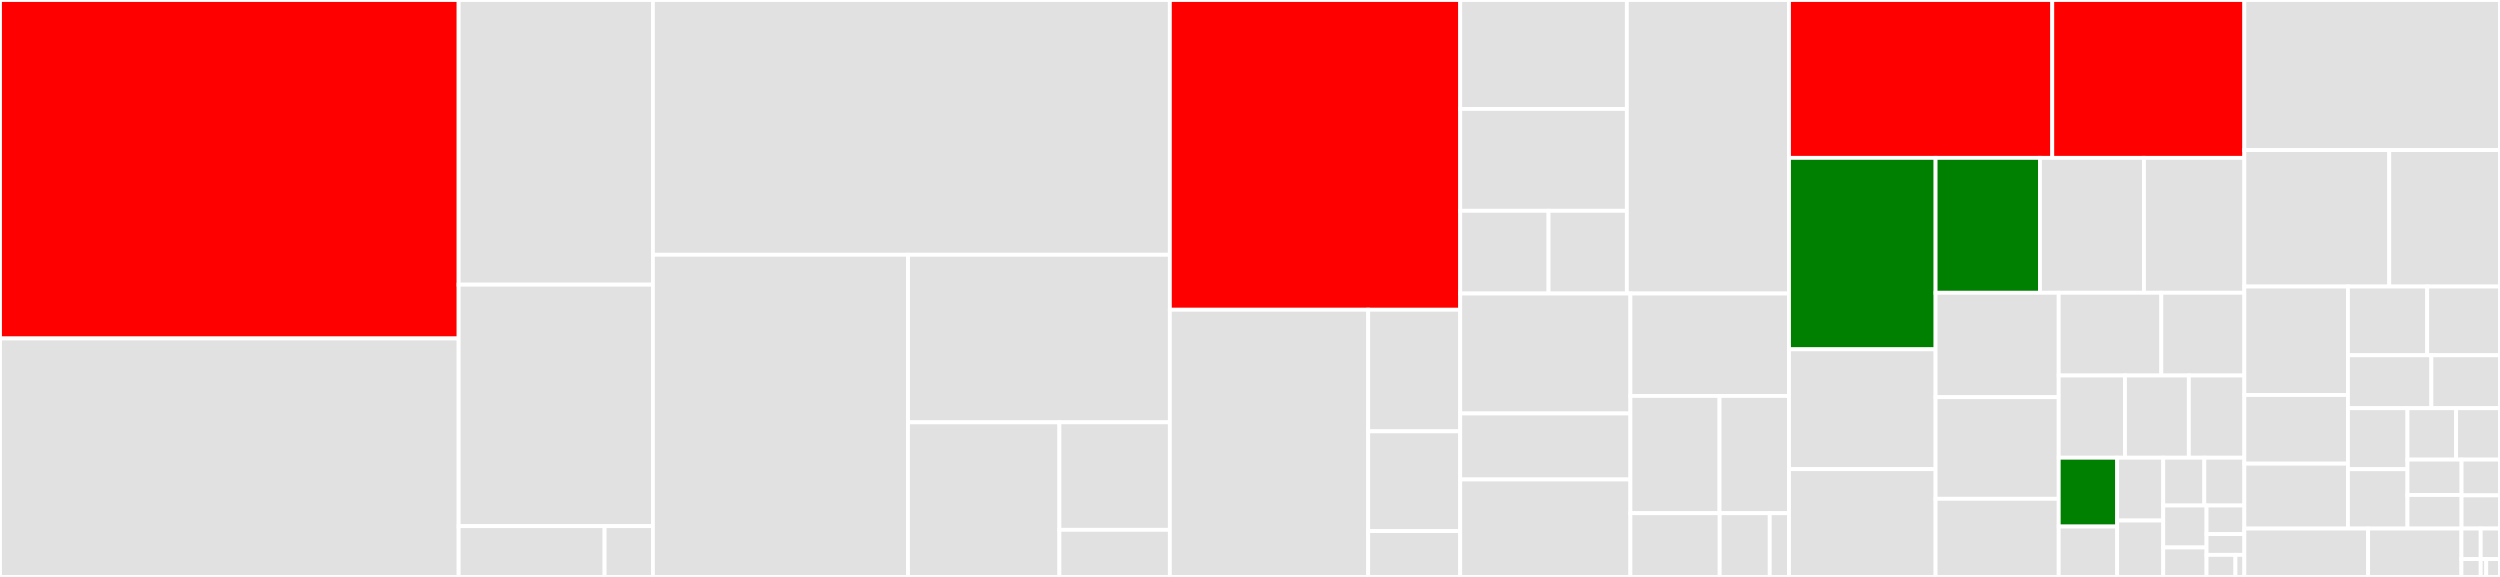 <svg baseProfile="full" width="650" height="150" viewBox="0 0 650 150" version="1.1"
xmlns="http://www.w3.org/2000/svg" xmlns:ev="http://www.w3.org/2001/xml-events"
xmlns:xlink="http://www.w3.org/1999/xlink">

<rect x="0" y="0" width="650" height="150" fill="#333333" stroke="none"/>

<style>rect.s{mask:url(#mask);}</style>
<defs>
  <pattern id="white" width="4" height="4" patternUnits="userSpaceOnUse" patternTransform="rotate(45)">
    <rect width="2" height="2" transform="translate(0,0)" fill="white"></rect>
  </pattern>
  <mask id="mask">
    <rect x="0" y="0" width="100%" height="100%" fill="url(#white)"></rect>
  </mask>
</defs>

<rect x="0" y="0" width="119.253" height="88.003" fill="red" stroke="white" stroke-width="1" class=" tooltipped" data-content="src/compile/typecheck.rs"><title>src/compile/typecheck.rs</title></rect>
<rect x="0" y="88.003" width="119.253" height="61.997" fill="#e1e1e1" stroke="white" stroke-width="1" class=" tooltipped" data-content="src/compile/codegen.rs"><title>src/compile/codegen.rs</title></rect>
<rect x="119.253" y="0" width="50.505" height="74.015" fill="#e1e1e1" stroke="white" stroke-width="1" class=" tooltipped" data-content="src/compile/mod.rs"><title>src/compile/mod.rs</title></rect>
<rect x="119.253" y="74.015" width="50.505" height="62.785" fill="#e1e1e1" stroke="white" stroke-width="1" class=" tooltipped" data-content="src/compile/ast.rs"><title>src/compile/ast.rs</title></rect>
<rect x="119.253" y="136.799" width="37.942" height="13.201" fill="#e1e1e1" stroke="white" stroke-width="1" class=" tooltipped" data-content="src/compile/miniconstants.rs"><title>src/compile/miniconstants.rs</title></rect>
<rect x="157.195" y="136.799" width="12.563" height="13.201" fill="#e1e1e1" stroke="white" stroke-width="1" class=" tooltipped" data-content="src/compile/source.rs"><title>src/compile/source.rs</title></rect>
<rect x="169.758" y="0" width="134.4" height="66.239" fill="#e1e1e1" stroke="white" stroke-width="1" class=" tooltipped" data-content="src/evm/preinstalled_contracts.rs"><title>src/evm/preinstalled_contracts.rs</title></rect>
<rect x="169.758" y="66.239" width="66.329" height="83.761" fill="#e1e1e1" stroke="white" stroke-width="1" class=" tooltipped" data-content="src/evm/mod.rs"><title>src/evm/mod.rs</title></rect>
<rect x="236.087" y="66.239" width="68.071" height="43.562" fill="#e1e1e1" stroke="white" stroke-width="1" class=" tooltipped" data-content="src/evm/abi.rs"><title>src/evm/abi.rs</title></rect>
<rect x="236.087" y="109.801" width="39.358" height="40.199" fill="#e1e1e1" stroke="white" stroke-width="1" class=" tooltipped" data-content="src/evm/bls.rs"><title>src/evm/bls.rs</title></rect>
<rect x="275.445" y="109.801" width="28.714" height="27.955" fill="#e1e1e1" stroke="white" stroke-width="1" class=" tooltipped" data-content="src/evm/evmtest.rs"><title>src/evm/evmtest.rs</title></rect>
<rect x="275.445" y="137.755" width="28.714" height="12.245" fill="#e1e1e1" stroke="white" stroke-width="1" class=" tooltipped" data-content="src/evm/benchmarks.rs"><title>src/evm/benchmarks.rs</title></rect>
<rect x="304.159" y="0" width="75.492" height="80.536" fill="red" stroke="white" stroke-width="1" class=" tooltipped" data-content="src/run/emulator.rs"><title>src/run/emulator.rs</title></rect>
<rect x="304.159" y="80.536" width="51.57" height="69.464" fill="#e1e1e1" stroke="white" stroke-width="1" class=" tooltipped" data-content="src/run/runtime_env.rs"><title>src/run/runtime_env.rs</title></rect>
<rect x="355.729" y="80.536" width="23.923" height="31.612" fill="#e1e1e1" stroke="white" stroke-width="1" class=" tooltipped" data-content="src/run/blake2b.rs"><title>src/run/blake2b.rs</title></rect>
<rect x="355.729" y="112.148" width="23.923" height="25.928" fill="#e1e1e1" stroke="white" stroke-width="1" class=" tooltipped" data-content="src/run/ripemd160port.rs"><title>src/run/ripemd160port.rs</title></rect>
<rect x="355.729" y="138.076" width="23.923" height="11.924" fill="#e1e1e1" stroke="white" stroke-width="1" class=" tooltipped" data-content="src/run/mod.rs"><title>src/run/mod.rs</title></rect>
<rect x="379.651" y="0" width="43.33" height="28.323" fill="#e1e1e1" stroke="white" stroke-width="1" class=" tooltipped" data-content="src/link/xformcode.rs"><title>src/link/xformcode.rs</title></rect>
<rect x="379.651" y="28.323" width="43.33" height="26.486" fill="#e1e1e1" stroke="white" stroke-width="1" class=" tooltipped" data-content="src/link/mod.rs"><title>src/link/mod.rs</title></rect>
<rect x="379.651" y="54.809" width="22.976" height="21.51" fill="#e1e1e1" stroke="white" stroke-width="1" class=" tooltipped" data-content="src/link/optimize.rs"><title>src/link/optimize.rs</title></rect>
<rect x="402.627" y="54.809" width="20.354" height="21.51" fill="#e1e1e1" stroke="white" stroke-width="1" class=" tooltipped" data-content="src/link/striplabels.rs"><title>src/link/striplabels.rs</title></rect>
<rect x="422.982" y="0" width="42.157" height="76.319" fill="#e1e1e1" stroke="white" stroke-width="1" class=" tooltipped" data-content="src/mavm.rs"><title>src/mavm.rs</title></rect>
<rect x="379.651" y="76.319" width="44.252" height="31.181" fill="#e1e1e1" stroke="white" stroke-width="1" class=" tooltipped" data-content="src/minitests/mod.rs"><title>src/minitests/mod.rs</title></rect>
<rect x="379.651" y="107.5" width="44.252" height="17.165" fill="#e1e1e1" stroke="white" stroke-width="1" class=" tooltipped" data-content="src/minitests/integration.rs"><title>src/minitests/integration.rs</title></rect>
<rect x="379.651" y="124.665" width="44.252" height="25.335" fill="#e1e1e1" stroke="white" stroke-width="1" class=" tooltipped" data-content="src/uint256.rs"><title>src/uint256.rs</title></rect>
<rect x="423.903" y="76.319" width="41.236" height="26.625" fill="#e1e1e1" stroke="white" stroke-width="1" class=" tooltipped" data-content="src/gen_code/mod.rs"><title>src/gen_code/mod.rs</title></rect>
<rect x="423.903" y="102.944" width="23.175" height="30.486" fill="#e1e1e1" stroke="white" stroke-width="1" class=" tooltipped" data-content="src/main.rs"><title>src/main.rs</title></rect>
<rect x="447.078" y="102.944" width="18.061" height="30.486" fill="#e1e1e1" stroke="white" stroke-width="1" class=" tooltipped" data-content="src/pos.rs"><title>src/pos.rs</title></rect>
<rect x="423.903" y="133.43" width="23.22" height="16.57" fill="#e1e1e1" stroke="white" stroke-width="1" class=" tooltipped" data-content="src/upload.rs"><title>src/upload.rs</title></rect>
<rect x="447.123" y="133.43" width="13.011" height="16.57" fill="#e1e1e1" stroke="white" stroke-width="1" class=" tooltipped" data-content="src/contracttemplates.rs"><title>src/contracttemplates.rs</title></rect>
<rect x="460.134" y="133.43" width="5.004" height="16.57" fill="#e1e1e1" stroke="white" stroke-width="1" class=" tooltipped" data-content="src/stringtable.rs"><title>src/stringtable.rs</title></rect>
<rect x="465.139" y="0" width="68.449" height="41.044" fill="red" stroke="white" stroke-width="1" class=" tooltipped" data-content="arb_os/evmCallStack.mini"><title>arb_os/evmCallStack.mini</title></rect>
<rect x="533.587" y="0" width="49.942" height="41.044" fill="red" stroke="white" stroke-width="1" class=" tooltipped" data-content="arb_os/evmOps.mini"><title>arb_os/evmOps.mini</title></rect>
<rect x="465.139" y="41.044" width="38.114" height="49.779" fill="green" stroke="white" stroke-width="1" class=" tooltipped" data-content="arb_os/gasAccounting.mini"><title>arb_os/gasAccounting.mini</title></rect>
<rect x="465.139" y="90.823" width="38.114" height="31.155" fill="#e1e1e1" stroke="white" stroke-width="1" class=" tooltipped" data-content="arb_os/codeSegment.mini"><title>arb_os/codeSegment.mini</title></rect>
<rect x="465.139" y="121.978" width="38.114" height="28.022" fill="#e1e1e1" stroke="white" stroke-width="1" class=" tooltipped" data-content="arb_os/accounts.mini"><title>arb_os/accounts.mini</title></rect>
<rect x="503.253" y="41.044" width="27.137" height="35.079" fill="green" stroke="white" stroke-width="1" class=" tooltipped" data-content="arb_os/retrybuffer.mini"><title>arb_os/retrybuffer.mini</title></rect>
<rect x="530.39" y="41.044" width="27.043" height="35.079" fill="#e1e1e1" stroke="white" stroke-width="1" class=" tooltipped" data-content="arb_os/precompiles.mini"><title>arb_os/precompiles.mini</title></rect>
<rect x="557.432" y="41.044" width="26.097" height="35.079" fill="#e1e1e1" stroke="white" stroke-width="1" class=" tooltipped" data-content="arb_os/arbowner.mini"><title>arb_os/arbowner.mini</title></rect>
<rect x="503.253" y="76.123" width="32.012" height="27.147" fill="#e1e1e1" stroke="white" stroke-width="1" class=" tooltipped" data-content="arb_os/inbox.mini"><title>arb_os/inbox.mini</title></rect>
<rect x="503.253" y="103.27" width="32.012" height="26.422" fill="#e1e1e1" stroke="white" stroke-width="1" class=" tooltipped" data-content="arb_os/decompression.mini"><title>arb_os/decompression.mini</title></rect>
<rect x="503.253" y="129.692" width="32.012" height="20.308" fill="#e1e1e1" stroke="white" stroke-width="1" class=" tooltipped" data-content="arb_os/arbsys.mini"><title>arb_os/arbsys.mini</title></rect>
<rect x="535.265" y="76.123" width="26.677" height="21.51" fill="#e1e1e1" stroke="white" stroke-width="1" class=" tooltipped" data-content="arb_os/output.mini"><title>arb_os/output.mini</title></rect>
<rect x="561.941" y="76.123" width="21.588" height="21.51" fill="#e1e1e1" stroke="white" stroke-width="1" class=" tooltipped" data-content="arb_os/arbretryable.mini"><title>arb_os/arbretryable.mini</title></rect>
<rect x="535.265" y="97.633" width="17.226" height="21.373" fill="#e1e1e1" stroke="white" stroke-width="1" class=" tooltipped" data-content="arb_os/arbaddresstable.mini"><title>arb_os/arbaddresstable.mini</title></rect>
<rect x="552.491" y="97.633" width="16.606" height="21.373" fill="#e1e1e1" stroke="white" stroke-width="1" class=" tooltipped" data-content="arb_os/arbaggregator.mini"><title>arb_os/arbaggregator.mini</title></rect>
<rect x="569.097" y="97.633" width="14.433" height="21.373" fill="#e1e1e1" stroke="white" stroke-width="1" class=" tooltipped" data-content="arb_os/arbgasinfo.mini"><title>arb_os/arbgasinfo.mini</title></rect>
<rect x="535.265" y="119.006" width="15.196" height="17.898" fill="green" stroke="white" stroke-width="1" class=" tooltipped" data-content="arb_os/chainParameters.mini"><title>arb_os/chainParameters.mini</title></rect>
<rect x="535.265" y="136.904" width="15.196" height="13.096" fill="#e1e1e1" stroke="white" stroke-width="1" class=" tooltipped" data-content="arb_os/messages.mini"><title>arb_os/messages.mini</title></rect>
<rect x="550.461" y="119.006" width="11.986" height="16.327" fill="#e1e1e1" stroke="white" stroke-width="1" class=" tooltipped" data-content="arb_os/arbfunctiontable.mini"><title>arb_os/arbfunctiontable.mini</title></rect>
<rect x="550.461" y="135.333" width="11.986" height="14.667" fill="#e1e1e1" stroke="white" stroke-width="1" class=" tooltipped" data-content="arb_os/messageBatch.mini"><title>arb_os/messageBatch.mini</title></rect>
<rect x="562.447" y="119.006" width="10.675" height="12.429" fill="#e1e1e1" stroke="white" stroke-width="1" class=" tooltipped" data-content="arb_os/tracing.mini"><title>arb_os/tracing.mini</title></rect>
<rect x="573.122" y="119.006" width="10.408" height="12.429" fill="#e1e1e1" stroke="white" stroke-width="1" class=" tooltipped" data-content="arb_os/arbbls.mini"><title>arb_os/arbbls.mini</title></rect>
<rect x="562.447" y="131.435" width="11.256" height="10.903" fill="#e1e1e1" stroke="white" stroke-width="1" class=" tooltipped" data-content="arb_os/arbstatistics.mini"><title>arb_os/arbstatistics.mini</title></rect>
<rect x="562.447" y="142.338" width="11.256" height="7.662" fill="#e1e1e1" stroke="white" stroke-width="1" class=" tooltipped" data-content="arb_os/evmlogs.mini"><title>arb_os/evmlogs.mini</title></rect>
<rect x="573.703" y="131.435" width="9.827" height="7.426" fill="#e1e1e1" stroke="white" stroke-width="1" class=" tooltipped" data-content="arb_os/errorHandler.mini"><title>arb_os/errorHandler.mini</title></rect>
<rect x="573.703" y="138.861" width="9.827" height="5.401" fill="#e1e1e1" stroke="white" stroke-width="1" class=" tooltipped" data-content="arb_os/blockhash.mini"><title>arb_os/blockhash.mini</title></rect>
<rect x="573.703" y="144.262" width="7.514" height="5.738" fill="#e1e1e1" stroke="white" stroke-width="1" class=" tooltipped" data-content="arb_os/signedTx.mini"><title>arb_os/signedTx.mini</title></rect>
<rect x="581.217" y="144.262" width="2.312" height="5.738" fill="#e1e1e1" stroke="white" stroke-width="1" class=" tooltipped" data-content="arb_os/bridge_arbos_versions.mini"><title>arb_os/bridge_arbos_versions.mini</title></rect>
<rect x="583.53" y="0" width="66.47" height="39.022" fill="#e1e1e1" stroke="white" stroke-width="1" class=" tooltipped" data-content="stdlib/bls.mini"><title>stdlib/bls.mini</title></rect>
<rect x="583.53" y="39.022" width="37.676" height="35.479" fill="#e1e1e1" stroke="white" stroke-width="1" class=" tooltipped" data-content="stdlib/biguint.mini"><title>stdlib/biguint.mini</title></rect>
<rect x="621.205" y="39.022" width="28.795" height="35.479" fill="#e1e1e1" stroke="white" stroke-width="1" class=" tooltipped" data-content="stdlib/rlp.mini"><title>stdlib/rlp.mini</title></rect>
<rect x="583.53" y="74.501" width="26.936" height="28.199" fill="#e1e1e1" stroke="white" stroke-width="1" class=" tooltipped" data-content="stdlib/bytearray.mini"><title>stdlib/bytearray.mini</title></rect>
<rect x="583.53" y="102.7" width="26.936" height="17.855" fill="#e1e1e1" stroke="white" stroke-width="1" class=" tooltipped" data-content="stdlib/avmcodebuilder.mini"><title>stdlib/avmcodebuilder.mini</title></rect>
<rect x="583.53" y="120.555" width="26.936" height="16.87" fill="#e1e1e1" stroke="white" stroke-width="1" class=" tooltipped" data-content="stdlib/storageMap.mini"><title>stdlib/storageMap.mini</title></rect>
<rect x="610.466" y="74.501" width="20.602" height="17.87" fill="#e1e1e1" stroke="white" stroke-width="1" class=" tooltipped" data-content="stdlib/keccak.mini"><title>stdlib/keccak.mini</title></rect>
<rect x="631.068" y="74.501" width="18.932" height="17.87" fill="#e1e1e1" stroke="white" stroke-width="1" class=" tooltipped" data-content="stdlib/expandingIntArray.mini"><title>stdlib/expandingIntArray.mini</title></rect>
<rect x="610.466" y="92.371" width="21.696" height="13.759" fill="#e1e1e1" stroke="white" stroke-width="1" class=" tooltipped" data-content="stdlib/queue.mini"><title>stdlib/queue.mini</title></rect>
<rect x="632.161" y="92.371" width="17.839" height="13.759" fill="#e1e1e1" stroke="white" stroke-width="1" class=" tooltipped" data-content="stdlib/sha256.mini"><title>stdlib/sha256.mini</title></rect>
<rect x="610.466" y="106.131" width="15.475" height="15.861" fill="#e1e1e1" stroke="white" stroke-width="1" class=" tooltipped" data-content="stdlib/ripemd160.mini"><title>stdlib/ripemd160.mini</title></rect>
<rect x="610.466" y="121.992" width="15.475" height="15.433" fill="#e1e1e1" stroke="white" stroke-width="1" class=" tooltipped" data-content="stdlib/priorityq.mini"><title>stdlib/priorityq.mini</title></rect>
<rect x="625.94" y="106.131" width="12.65" height="13.372" fill="#e1e1e1" stroke="white" stroke-width="1" class=" tooltipped" data-content="stdlib/fixedpoint.mini"><title>stdlib/fixedpoint.mini</title></rect>
<rect x="638.59" y="106.131" width="11.41" height="13.372" fill="#e1e1e1" stroke="white" stroke-width="1" class=" tooltipped" data-content="stdlib/safeMath.mini"><title>stdlib/safeMath.mini</title></rect>
<rect x="625.94" y="119.503" width="14.066" height="9.197" fill="#e1e1e1" stroke="white" stroke-width="1" class=" tooltipped" data-content="stdlib/stack.mini"><title>stdlib/stack.mini</title></rect>
<rect x="625.94" y="128.7" width="14.066" height="8.725" fill="#e1e1e1" stroke="white" stroke-width="1" class=" tooltipped" data-content="stdlib/merkletree.mini"><title>stdlib/merkletree.mini</title></rect>
<rect x="640.006" y="119.503" width="9.994" height="9.293" fill="#e1e1e1" stroke="white" stroke-width="1" class=" tooltipped" data-content="stdlib/random.mini"><title>stdlib/random.mini</title></rect>
<rect x="640.006" y="128.796" width="9.994" height="8.629" fill="#e1e1e1" stroke="white" stroke-width="1" class=" tooltipped" data-content="stdlib/addressSet.mini"><title>stdlib/addressSet.mini</title></rect>
<rect x="583.53" y="137.425" width="32.18" height="12.575" fill="#e1e1e1" stroke="white" stroke-width="1" class=" tooltipped" data-content="builtin/array.mini"><title>builtin/array.mini</title></rect>
<rect x="615.71" y="137.425" width="24.267" height="12.575" fill="#e1e1e1" stroke="white" stroke-width="1" class=" tooltipped" data-content="builtin/kvs.mini"><title>builtin/kvs.mini</title></rect>
<rect x="639.977" y="137.425" width="5.012" height="7.942" fill="#e1e1e1" stroke="white" stroke-width="1" class=" tooltipped" data-content="upgradetests/upgrade1_old.mini"><title>upgradetests/upgrade1_old.mini</title></rect>
<rect x="644.988" y="137.425" width="5.012" height="7.942" fill="#e1e1e1" stroke="white" stroke-width="1" class=" tooltipped" data-content="upgradetests/upgrade2_old.mini"><title>upgradetests/upgrade2_old.mini</title></rect>
<rect x="639.977" y="145.367" width="5.012" height="4.633" fill="#e1e1e1" stroke="white" stroke-width="1" class=" tooltipped" data-content="test-programs/codeblocks.mini"><title>test-programs/codeblocks.mini</title></rect>
<rect x="644.988" y="145.367" width="1.432" height="4.633" fill="#e1e1e1" stroke="white" stroke-width="1" class=" tooltipped" data-content="test-programs/basic.mini"><title>test-programs/basic.mini</title></rect>
<rect x="646.42" y="145.367" width="3.58" height="4.633" fill="#e1e1e1" stroke="white" stroke-width="1" class=" tooltipped" data-content="build.rs"><title>build.rs</title></rect>
</svg>